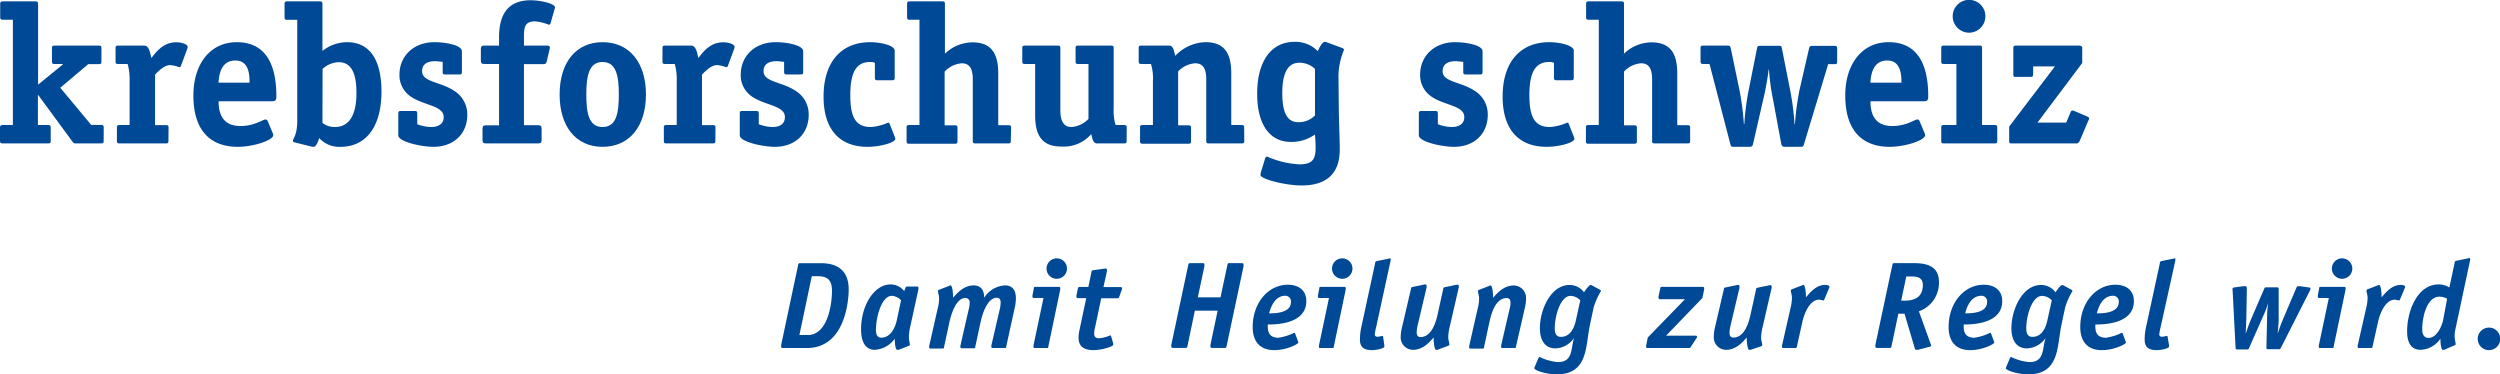 <svg id="Ebene_1" data-name="Ebene 1" xmlns="http://www.w3.org/2000/svg" viewBox="0 0 403.71 60.45"><defs><style>.cls-1{fill:#004996;}</style></defs><path class="cls-1" d="M51.81,82.81c0,.35-.07.44-.45.44h-4c-.35,0-.38,0-.61-.32l-5.5-7.48h-.06v4.83h1.63c.38,0,.44.09.44.45v2.08c0,.35-.06.44-.44.44H35.52c-.38,0-.45-.09-.45-.44V80.73c0-.36.07-.45.45-.45h1.63v-17h-1.6c-.38,0-.45-.1-.45-.45V60.76c0-.35.07-.45.45-.45h5.22c.38,0,.45.1.45.45v13l4-3.26v-.07H43.9c-.38,0-.44-.09-.44-.45V67.89c0-.35.06-.44.44-.44H51c.39,0,.45.09.45.44V70c0,.36-.06.45-.45.45H49.31L44.8,74.26l5,6h1.57c.38,0,.45.09.45.45Z" transform="translate(-35.07 -60.09)"/><path class="cls-1" d="M62.27,82.81c0,.35-.06.44-.45.44H54.4c-.38,0-.45-.09-.45-.44V80.73c0-.36.07-.45.45-.45H56V73.14a8.83,8.83,0,0,0-.32-2.72H54.18c-.39,0-.45-.09-.45-.45V67.89c0-.35.06-.44.45-.44h4.16c.83,0,.95,1.18,1.18,2,.61-.74,1.79-2.53,4-2.53.92,0,1.85.32,1.85.74a.87.87,0,0,1-.06.32l-1,2.69c0,.09-.13.28-.26.28a6,6,0,0,0-1.5-.35c-1,0-2,1.09-2.44,1.54v8.16h1.73c.39,0,.45.09.45.45Z" transform="translate(-35.07 -60.09)"/><path class="cls-1" d="M70.37,76.44c0,1.79.51,4,3.52,4,2.3,0,3.61-1.06,4.06-1.06a.42.42,0,0,1,.35.26l.8,1.92a1.11,1.11,0,0,1,.1.35c0,.83-3.2,1.89-5.73,1.89-4.22,0-7.17-2.4-7.17-8.29,0-5.09,2.72-8.61,7-8.61,5.44,0,6.4,4.87,6.4,8.74,0,.61-.13.8-.74.8Zm5-3c0-1.31-.1-3.58-2.3-3.58-2.5,0-2.63,2.69-2.72,3.58Z" transform="translate(-35.07 -60.09)"/><path class="cls-1" d="M87.14,68.31a6.52,6.52,0,0,1,3.93-1.41c4.35,0,5.6,3.84,5.6,8,0,5.44-2.34,8.9-6.62,8.9a4.36,4.36,0,0,1-3.43-1.41c-.12.35-.44,1.41-.92,1.41a2,2,0,0,1-.45-.07l-2.56-.64c-.16,0-.32-.13-.32-.25,0-.29.35-.58.57-1.67a10,10,0,0,0,.13-2V63.29h-1.6c-.38,0-.45-.1-.45-.45V60.76c0-.35.07-.45.45-.45h5.22c.38,0,.45.1.45.45Zm0,11.62a3.13,3.13,0,0,0,2,.67c2.91,0,3.49-3,3.49-5.47s-.45-5-2.88-5a4.07,4.07,0,0,0-2.59,1.09Z" transform="translate(-35.07 -60.09)"/><path class="cls-1" d="M106.56,70.07c-.39,0-.8-.1-1.22-.1-1.21,0-2.11.45-2.11,1.6,0,1.8,2.88,1.67,5.15,3.17a4.46,4.46,0,0,1,2.15,3.91c0,2.94-2.08,5.15-5.48,5.15-1.88,0-5.66-.8-5.66-1.86V78.45c0-.35.1-.44.45-.44H102c.42,0,.45.12.45.57v1.57a6.52,6.52,0,0,0,2.27.45c1.06,0,2-.45,2-1.6,0-1.86-3.14-1.86-5.25-3.27a4.14,4.14,0,0,1-1.89-3.61c0-2.91,2.21-5.22,5.66-5.22,1.67,0,4.42.45,4.42,1.47v3.3c0,.35-.06.45-.42.45H107c-.36,0-.45-.1-.45-.45Z" transform="translate(-35.07 -60.09)"/><path class="cls-1" d="M122.53,82.58c0,.58-.13.67-.68.67h-8.19c-.54,0-.67-.09-.67-.67V81c0-.58.13-.67.67-.67h2V70.42h-2.27c-.54,0-.67-.09-.67-.67V68.12c0-.58.13-.67.67-.67h2.27V66.13c0-3.52,1.28-6,5.12-6,1.44,0,3.91.51,3.91,1.15a.82.82,0,0,1-.07.29L124,63.77c0,.12-.16.32-.29.32a8,8,0,0,0-2.24-.55c-1.73,0-1.79,1.06-1.79,2.59v1.32h3.65c.28,0,.54.06.54.32a1.28,1.28,0,0,1-.06.32L123.36,70c-.1.42-.29.45-.61.45h-3.07v9.86h2.17c.55,0,.68.09.68.67Z" transform="translate(-35.07 -60.09)"/><path class="cls-1" d="M132.38,83.8c-4.32,0-6.94-3.3-6.94-8.45s2.62-8.45,6.94-8.45,7,3.3,7,8.45S136.7,83.8,132.38,83.8ZM135,75.35c0-3-.42-5.25-2.63-5.25s-2.62,2.27-2.62,5.25.38,5.25,2.62,5.25S135,78.36,135,75.35Z" transform="translate(-35.07 -60.09)"/><path class="cls-1" d="M150.59,82.81c0,.35-.06.44-.45.44h-7.42c-.39,0-.45-.09-.45-.44V80.73c0-.36.06-.45.45-.45h1.63V73.14a8.83,8.83,0,0,0-.32-2.72h-1.54c-.38,0-.44-.09-.44-.45V67.89c0-.35.06-.44.44-.44h4.16c.84,0,1,1.18,1.19,2,.61-.74,1.79-2.53,4-2.53.92,0,1.85.32,1.85.74a.87.87,0,0,1-.06.32l-1,2.69c0,.09-.13.28-.26.28a6,6,0,0,0-1.5-.35c-1,0-2,1.09-2.44,1.54v8.16h1.73c.39,0,.45.09.45.45Z" transform="translate(-35.07 -60.09)"/><path class="cls-1" d="M161.69,70.07c-.38,0-.8-.1-1.21-.1-1.22,0-2.11.45-2.11,1.6,0,1.8,2.88,1.67,5.15,3.17a4.45,4.45,0,0,1,2.14,3.91c0,2.94-2.08,5.15-5.47,5.15-1.89,0-5.66-.8-5.66-1.86V78.45c0-.35.09-.44.44-.44h2.18c.42,0,.45.12.45.57v1.57a6.52,6.52,0,0,0,2.27.45c1.06,0,1.95-.45,1.95-1.6,0-1.86-3.13-1.86-5.25-3.27a4.13,4.13,0,0,1-1.88-3.61c0-2.91,2.2-5.22,5.66-5.22,1.66,0,4.42.45,4.42,1.47v3.3c0,.35-.07.45-.42.45h-2.21c-.35,0-.45-.1-.45-.45Z" transform="translate(-35.07 -60.09)"/><path class="cls-1" d="M179.55,82.16a1.46,1.46,0,0,1,.1.32c0,.68-2.56,1.32-4.48,1.32-4.45,0-7.11-2.72-7.11-8.13s2.72-8.77,7.55-8.77c1.54,0,3.94.48,3.94,1.38V72.6c0,.38-.1.45-.45.45h-2.3c-.35,0-.45-.07-.45-.45V70.23a2.08,2.08,0,0,0-.77-.13c-2.24,0-3.2,1.67-3.2,5.35,0,3.52.83,5.15,3.3,5.15a8.08,8.08,0,0,0,2.81-.71c.1,0,.16.07.23.16Z" transform="translate(-35.07 -60.09)"/><path class="cls-1" d="M198.3,82.81c0,.35-.06.44-.45.44h-5.24c-.39,0-.45-.09-.45-.44V73c0-1.22-.16-2.69-1.79-2.69a4.19,4.19,0,0,0-2.76,1.35v8.67h1.64c.38,0,.44.09.44.45v2.08c0,.35-.06.44-.44.44h-7.33c-.39,0-.45-.09-.45-.44V80.73c0-.36.06-.45.45-.45h1.63v-17H182c-.38,0-.45-.1-.45-.45V60.76c0-.35.07-.45.45-.45h5.22c.38,0,.44.1.44.45v8a6.49,6.49,0,0,1,4.45-1.83c3.39,0,4.16,2.27,4.16,5.06v8.32h1.63c.39,0,.45.09.45.45Z" transform="translate(-35.07 -60.09)"/><path class="cls-1" d="M217,82.81c0,.35-.07.44-.45.44h-4.26c-.76,0-.8-.8-1-1.5a5.9,5.9,0,0,1-4.9,2c-3.39,0-4.16-2.28-4.16-5.06V70.42h-1.63c-.38,0-.45-.09-.45-.45V67.89c0-.35.07-.44.45-.44h5.25c.38,0,.45.09.45.44v9.86c0,1.22.16,2.85,1.79,2.85a4.19,4.19,0,0,0,2.75-1.31V70.42h-1.63c-.38,0-.45-.09-.45-.45V67.89c0-.35.07-.44.45-.44h5.25c.38,0,.45.09.45.44v9.67a8.08,8.08,0,0,0,.31,2.72h1.35c.38,0,.45.13.45.45Z" transform="translate(-35.07 -60.09)"/><path class="cls-1" d="M236,82.81c0,.35-.06.44-.44.44h-5.25c-.39,0-.45-.09-.45-.44V73c0-1.22-.16-2.69-1.79-2.69a4.19,4.19,0,0,0-2.75,1.31v8.71h1.63c.38,0,.45.09.45.45v2.08c0,.35-.07.44-.45.44h-7.33c-.38,0-.45-.09-.45-.44V80.73c0-.36.07-.45.45-.45h1.63V73.14a7.71,7.71,0,0,0-.32-2.72h-1.53c-.39,0-.45-.13-.45-.45V67.89c0-.35.06-.44.45-.44h4.45c.76,0,.8,1,1,1.66a7,7,0,0,1,4.9-2.21c3.39,0,4.15,2.27,4.15,5.06v8.32h1.64c.38,0,.44.09.44.45Z" transform="translate(-35.07 -60.09)"/><path class="cls-1" d="M251.26,77.05c0,2.11.16,5.4.16,7.19,0,3.49-1.73,5.8-6.18,5.8-2.49,0-6.62-1-6.62-1.7a1.69,1.69,0,0,1,.13-.64l.61-2c.06-.23.19-.32.35-.32a14.61,14.61,0,0,0,5.18,1.25c2.24,0,2.63-.93,2.63-2.72,0-1.12-.1-1.89-.1-2.11a6.48,6.48,0,0,1-3.87,1.21c-3.58,0-5.47-3-5.47-7.81,0-5.15,2.24-8.35,6-8.35a5,5,0,0,1,3.8,1.51c.1-.29.67-1.51,1.12-1.51a.88.88,0,0,1,.32.07l2.5.92c.13.07.29.16.29.29a11.33,11.33,0,0,0-.9,4.1Zm-3.84-5.83a3.63,3.63,0,0,0-2.53-1c-1.92,0-2.75,1.79-2.75,4.87,0,2.91.64,4.73,2.56,4.73a3.64,3.64,0,0,0,2.72-1.09Z" transform="translate(-35.07 -60.09)"/><path class="cls-1" d="M271.36,70.07c-.39,0-.8-.1-1.22-.1-1.22,0-2.11.45-2.11,1.6,0,1.8,2.88,1.67,5.15,3.17a4.45,4.45,0,0,1,2.14,3.91c0,2.94-2.08,5.15-5.47,5.15-1.89,0-5.66-.8-5.66-1.86V78.45c0-.35.09-.44.45-.44h2.17c.42,0,.45.12.45.57v1.57a6.52,6.52,0,0,0,2.27.45c1.06,0,2-.45,2-1.6,0-1.86-3.13-1.86-5.24-3.27a4.14,4.14,0,0,1-1.89-3.61c0-2.91,2.21-5.22,5.66-5.22,1.67,0,4.42.45,4.42,1.47v3.3c0,.35-.07.45-.42.45H271.8c-.35,0-.44-.1-.44-.45Z" transform="translate(-35.07 -60.09)"/><path class="cls-1" d="M289.21,82.16a1.46,1.46,0,0,1,.1.32c0,.68-2.56,1.32-4.48,1.32-4.45,0-7.11-2.72-7.11-8.13s2.72-8.77,7.56-8.77c1.53,0,3.93.48,3.93,1.38V72.6c0,.38-.09.45-.45.45h-2.3c-.35,0-.45-.07-.45-.45V70.23a2,2,0,0,0-.77-.13c-2.24,0-3.2,1.67-3.2,5.35,0,3.52.84,5.15,3.3,5.15a8.17,8.17,0,0,0,2.82-.71.29.29,0,0,1,.22.16Z" transform="translate(-35.07 -60.09)"/><path class="cls-1" d="M308,82.81c0,.35-.06.44-.45.44h-5.24c-.39,0-.45-.09-.45-.44V73c0-1.22-.16-2.69-1.79-2.69a4.13,4.13,0,0,0-2.75,1.35v8.67h1.63c.38,0,.45.09.45.45v2.08c0,.35-.07.44-.45.44h-7.33c-.38,0-.45-.09-.45-.44V80.73c0-.36.07-.45.45-.45h1.63v-17h-1.6c-.38,0-.45-.1-.45-.45V60.76c0-.35.07-.45.45-.45h5.22c.38,0,.45.1.45.45v8a6.44,6.44,0,0,1,4.44-1.83c3.4,0,4.16,2.27,4.16,5.06v8.32h1.63c.39,0,.45.09.45.45Z" transform="translate(-35.07 -60.09)"/><path class="cls-1" d="M326.39,83.35c-.12.41-.19.45-.6.45h-2.5c-.41,0-.51-.2-.58-.51l-1.56-8.39c-.19-1-.36-2.69-.42-3.58h-.06c-.07.89-.39,2.56-.58,3.58l-1.92,8.39c-.06.31-.16.51-.58.51H315.1c-.42,0-.48,0-.61-.45l-3.36-12.93h-1c-.39,0-.45-.09-.45-.45V67.89c0-.35.06-.44.45-.44H314c.41,0,.48.09.57.48l1.41,6.78a44.56,44.56,0,0,1,.7,5.41h.07a41.46,41.46,0,0,1,.61-5L318.78,68c.1-.48.13-.51.61-.51h2.84c.48,0,.52,0,.61.51l1.41,7.17a43.58,43.58,0,0,1,.61,5h.06a44.52,44.52,0,0,1,.71-5.41l1.56-6.78c.1-.39.16-.48.58-.48h3.52c.38,0,.45.09.45.44V70c0,.36-.07.45-.45.45h-1Z" transform="translate(-35.07 -60.09)"/><path class="cls-1" d="M337.12,76.44c0,1.79.51,4,3.52,4,2.3,0,3.61-1.06,4.06-1.06a.42.42,0,0,1,.35.26l.8,1.92a1.11,1.11,0,0,1,.1.35c0,.83-3.2,1.89-5.73,1.89-4.22,0-7.17-2.4-7.17-8.29,0-5.09,2.72-8.61,7-8.61,5.44,0,6.4,4.87,6.4,8.74,0,.61-.13.8-.74.8Zm5-3c0-1.31-.1-3.58-2.3-3.58-2.5,0-2.63,2.69-2.72,3.58Z" transform="translate(-35.07 -60.09)"/><path class="cls-1" d="M357.6,82.81c0,.35-.07.44-.45.44H349c-.39,0-.45-.09-.45-.44V80.73c0-.36.06-.45.45-.45H351V70.42H349c-.39,0-.45-.09-.45-.45V67.89c0-.35.06-.44.45-.44h5.69c.39,0,.45.09.45.44V80.28h2c.38,0,.45.09.45.45Zm-4.55-17.44a2.65,2.65,0,0,1-2.65-2.66,2.64,2.64,0,0,1,5.28,0A2.65,2.65,0,0,1,353.05,65.37Z" transform="translate(-35.07 -60.09)"/><path class="cls-1" d="M370.91,82.84c-.1.19-.29.41-.42.41H359.84a.29.29,0,0,1-.32-.32v-2.4l7.39-9.72h-3.52v1.28c0,.22-.1.41-.23.41h-2.75c-.16,0-.22-.19-.22-.41v-4.2c0-.32.09-.44.45-.44h10.14c.26,0,.54.12.54.32v2.49l-7.23,9.63h4.64l.71-1.69c0-.1.16-.26.28-.26a.9.9,0,0,1,.39.1l2,.86c.29.13.32.23.32.32a.75.75,0,0,1-.13.35Z" transform="translate(-35.07 -60.09)"/><path class="cls-1" d="M167.62,102.59c2.48,0,4.5,1,4.5,4.24,0,1.62-.5,9.46-6.76,9.46h-3.84c-.26,0-.3-.1-.3-.22a1.77,1.77,0,0,1,0-.3l2.74-12.9c.06-.26.12-.28.36-.28Zm-2.1,11.6c3.08,0,3.9-4.62,3.9-7.16,0-2-1-2.34-2.46-2.34h-.8l-2,9.5Z" transform="translate(-35.07 -60.09)"/><path class="cls-1" d="M180.18,116.58a.72.72,0,0,1-.24,0c-.22,0-.38-.79-.38-1.8a4.28,4.28,0,0,1-3.22,1.8c-1.46,0-2.22-1.2-2.22-3.3,0-4,2.2-7.26,4.74-7.26a2.78,2.78,0,0,1,2.22,1.08l.22-.54a.26.26,0,0,1,.28-.2h1.58a.19.19,0,0,1,.22.2,1,1,0,0,1,0,.24L182,113.11a8.1,8.1,0,0,0-.16,1.42c0,.48.16,1,.16,1.2s-.14.18-.24.23Zm.4-8a2.3,2.3,0,0,0-1.48-.72c-1.7,0-2.58,3.48-2.58,5.56,0,.78.3,1.2.84,1.2,1.48,0,2.24-1.52,2.52-2.78Z" transform="translate(-35.07 -60.09)"/><path class="cls-1" d="M197.56,116.05c0,.22-.08.24-.28.24h-1.86c-.16,0-.26,0-.26-.2s0-.13,0-.21l1.32-5.71a5,5,0,0,0,.18-1.22c0-.46-.18-.78-.6-.78-1.52,0-2.32,2.48-2.64,3.92l-.86,4c0,.22-.08.24-.28.24h-1.86c-.16,0-.26,0-.26-.2s0-.13,0-.21l1.3-5.71a5,5,0,0,0,.2-1.22.69.69,0,0,0-.7-.78c-1.46,0-2.26,2.48-2.58,3.92l-.86,4c0,.22-.08.24-.28.24h-1.86c-.16,0-.26,0-.26-.2s0-.13,0-.21l1.36-6a6.59,6.59,0,0,0,.24-1.64c0-.6-.18-.88-.18-1.24,0-.14.14-.18.24-.22l1.6-.62a.47.47,0,0,1,.2-.06c.22,0,.4.9.4,2,.54-.64,1.68-2,3.32-2,1.12,0,1.7.7,1.7,2h0a4.2,4.2,0,0,1,3.34-2c1.2,0,1.78.72,1.78,2.1a6.81,6.81,0,0,1-.2,1.56Z" transform="translate(-35.07 -60.09)"/><path class="cls-1" d="M204.36,116.05c0,.22-.08.24-.28.24h-1.86c-.16,0-.26,0-.26-.2a.82.82,0,0,1,0-.21l1.62-7.67h-1.52c-.18,0-.26-.06-.26-.2a1,1,0,0,1,0-.24l.22-1.12c0-.22.1-.24.3-.24h3.72q.24,0,.24.18a1.06,1.06,0,0,1,0,.26Zm1.36-10.94a1.65,1.65,0,0,1,0-3.3,1.65,1.65,0,1,1,0,3.3Z" transform="translate(-35.07 -60.09)"/><path class="cls-1" d="M214.84,115.57c0,.06,0,.12,0,.18,0,.32-1.92.88-3.2.88-1.44,0-2.4-.54-2.4-2a5.47,5.47,0,0,1,.16-1.28l1.08-5.12h-1.32c-.18,0-.26-.06-.26-.2a1,1,0,0,1,0-.26l.24-1.1a.24.24,0,0,1,.28-.24h1.4l.52-2.48c0-.18.14-.2.26-.22l1.82-.26.26,0a.16.16,0,0,1,.14.18,1.57,1.57,0,0,1,0,.28l-.56,2.52H216c.18,0,.28.08.28.2a1.47,1.47,0,0,1-.08.28l-.4,1.12c-.08.18-.1.2-.28.2H212.9l-1,4.74a4,4,0,0,0-.14,1q0,.72.78.72a5.45,5.45,0,0,0,1.8-.46c.1,0,.12,0,.16.14Z" transform="translate(-35.07 -60.09)"/><path class="cls-1" d="M233.14,116c-.06.26-.12.28-.36.28h-1.94c-.26,0-.3-.1-.3-.22a1.77,1.77,0,0,1,0-.3l1.16-5.5h-3.68l-1.2,5.74c-.06.26-.12.28-.36.28h-1.94c-.26,0-.3-.1-.3-.22a1.77,1.77,0,0,1,0-.3l2.74-12.9c.06-.26.12-.28.36-.28h1.94c.26,0,.3.1.3.22a1.77,1.77,0,0,1,0,.3l-1.06,5h3.66l1.12-5.24c.06-.26.12-.28.36-.28h1.94c.26,0,.3.1.3.22a1.77,1.77,0,0,1,0,.3Z" transform="translate(-35.07 -60.09)"/><path class="cls-1" d="M244.68,115.21a.76.76,0,0,1,.06.18c0,.26-1.86,1.24-3.9,1.24-2.4,0-3.48-1.5-3.48-3.72,0-4,2.58-6.84,5.66-6.84,1.88,0,3,1,3,2.64,0,3.78-5.08,3.78-6.22,3.78,0,.6-.16,2.14,1.72,2.14a8.5,8.5,0,0,0,2.54-.8c.1,0,.12.06.16.14ZM240,110.69c.86,0,3.54,0,3.54-1.84a.91.91,0,0,0-.92-1C240.78,107.87,240.22,110,240,110.69Z" transform="translate(-35.07 -60.09)"/><path class="cls-1" d="M250.46,116.05c0,.22-.08.24-.28.24h-1.86c-.16,0-.26,0-.26-.2a.82.82,0,0,1,0-.21l1.62-7.67h-1.52c-.18,0-.26-.06-.26-.2a1,1,0,0,1,0-.24l.22-1.12c0-.22.1-.24.3-.24h3.72q.24,0,.24.18a1.06,1.06,0,0,1,0,.26Zm1.36-10.94a1.65,1.65,0,0,1,0-3.3,1.65,1.65,0,1,1,0,3.3Z" transform="translate(-35.07 -60.09)"/><path class="cls-1" d="M258.62,115.85c0,.06,0,.14,0,.2,0,.3-1.24.58-2,.58-1.16,0-1.94-.38-1.94-1.68a9.44,9.44,0,0,1,.24-2.12l2.22-10.26c0-.2.06-.28.36-.34l1.76-.36a1.77,1.77,0,0,1,.28-.06c.08,0,.1.06.1.2a2.76,2.76,0,0,1-.06.4l-2.26,10.4a8.89,8.89,0,0,0-.24,1.26c0,.28.16.4.46.4a4,4,0,0,0,.74-.14c.06,0,.12,0,.14.14Z" transform="translate(-35.07 -60.09)"/><path class="cls-1" d="M267.18,116.58a.48.48,0,0,1-.2,0c-.22,0-.4-.9-.4-2-.54.64-1.68,2-3.32,2a2,2,0,0,1-2-2.1,6.83,6.83,0,0,1,.22-1.56l1.46-6.26c0-.16.06-.18.28-.24l1.64-.34a1.59,1.59,0,0,1,.3-.06c.2,0,.28.06.28.2a1.54,1.54,0,0,1,0,.3l-1.42,6a6.19,6.19,0,0,0-.18,1.22c0,.46.18.78.6.78,1.86,0,2.54-2.48,2.84-3.92l.86-3.9c0-.16.06-.18.28-.24l1.64-.34a1.59,1.59,0,0,1,.3-.06c.2,0,.28.06.28.2a1,1,0,0,1,0,.24l-1.46,6.34a7.68,7.68,0,0,0-.24,1.64c0,.6.18.88.18,1.24,0,.15-.14.18-.24.23Z" transform="translate(-35.07 -60.09)"/><path class="cls-1" d="M279.88,116.05c0,.22-.08.24-.28.24h-1.86c-.16,0-.26,0-.26-.2s0-.13,0-.21l1.32-5.71A5,5,0,0,0,279,109c0-.46-.18-.78-.6-.78-1.84,0-2.5,2.48-2.82,3.92l-.86,4c0,.22-.08.24-.28.24h-1.86c-.16,0-.26,0-.26-.2s0-.13,0-.21l1.36-6a6.59,6.59,0,0,0,.24-1.64c0-.6-.18-.88-.18-1.24,0-.14.14-.18.24-.22l1.6-.62a.47.47,0,0,1,.2-.06c.22,0,.4.9.4,2,.54-.64,1.68-2,3.32-2a2,2,0,0,1,2,2.1,6.81,6.81,0,0,1-.2,1.56Z" transform="translate(-35.07 -60.09)"/><path class="cls-1" d="M291.8,112.65c-.7,3.32-.26,7.89-5.34,7.89-1.66,0-3.62-.62-3.62-1a.59.59,0,0,1,.06-.2l.62-1.46a.19.19,0,0,1,.18-.14,8.28,8.28,0,0,0,2.94.82c2.5,0,2.06-2.2,2.62-3.89l0,0a3.84,3.84,0,0,1-3,1.68c-1.76,0-2.52-1.4-2.52-3.24,0-3.14,1.84-7,4.76-7a2.88,2.88,0,0,1,2.36,1.18c.18-.26.78-1.18,1.1-1.18a.85.85,0,0,1,.28.12l1.22.66c.1.06.14.12.14.2a11.67,11.67,0,0,0-1.18,2.64Zm-1.54-4.06a2.24,2.24,0,0,0-1.56-.72c-1.64,0-2.56,3.2-2.56,5.24,0,.94.32,1.38,1,1.38,1.3,0,2.08-1.12,2.4-2.64Z" transform="translate(-35.07 -60.09)"/><path class="cls-1" d="M308.1,116.11c-.1.16-.12.18-.32.18h-6.6c-.18,0-.28,0-.28-.18a1,1,0,0,1,0-.23l.26-1.29,6-6.18h-4c-.18,0-.26-.06-.26-.2a1.38,1.38,0,0,1,0-.26l.28-1.3c0-.18.08-.24.28-.24H310c.16,0,.26.06.26.2a1,1,0,0,1,0,.24l-.28,1.36-5.86,6.08h4.78a.21.21,0,0,1,.22.22.38.38,0,0,1-.1.2Z" transform="translate(-35.07 -60.09)"/><path class="cls-1" d="M317.74,116.58a.48.48,0,0,1-.2,0c-.22,0-.4-.9-.4-2-.54.64-1.68,2-3.32,2a2,2,0,0,1-2-2.1A6.83,6.83,0,0,1,312,113l1.46-6.26c0-.16.06-.18.28-.24l1.64-.34a1.59,1.59,0,0,1,.3-.06c.2,0,.28.06.28.2a1.54,1.54,0,0,1,0,.3l-1.42,6a6.19,6.19,0,0,0-.18,1.22c0,.46.18.78.6.78,1.86,0,2.54-2.48,2.84-3.92l.86-3.9c0-.16.06-.18.28-.24l1.64-.34a1.59,1.59,0,0,1,.3-.06c.2,0,.28.06.28.2a1,1,0,0,1,0,.24l-1.46,6.34a7.68,7.68,0,0,0-.24,1.64c0,.6.18.88.18,1.24,0,.15-.14.18-.24.23Z" transform="translate(-35.07 -60.09)"/><path class="cls-1" d="M325.24,116.05c-.06.22-.08.24-.28.24H323.1c-.16,0-.26,0-.26-.2a.4.4,0,0,1,0-.21l1.36-6a7.68,7.68,0,0,0,.24-1.64c0-.6-.18-.88-.18-1.24,0-.14.14-.18.24-.22l1.6-.62a.47.47,0,0,1,.2-.06c.22,0,.4.9.4,2,.54-.6,1.56-2,3.1-2,.3,0,.68.08.68.26a.47.47,0,0,1,0,.16l-.84,2s-.08.1-.12.1a4.27,4.27,0,0,0-.68-.14c-1.54,0-2.44,2.28-2.72,3.62Z" transform="translate(-35.07 -60.09)"/><path class="cls-1" d="M340.52,116c-.06.26-.12.28-.36.28h-1.94c-.26,0-.3-.1-.3-.22a1.77,1.77,0,0,1,0-.3l2.74-12.9c.06-.26.12-.28.36-.28h3c2.12,0,4.16.4,4.16,3.08a4.85,4.85,0,0,1-3.24,4.7l1.86,5.16a2.53,2.53,0,0,1,.12.36c0,.1-.08.16-.22.2l-1.88.49a1.77,1.77,0,0,1-.32,0c-.1,0-.18-.07-.22-.22l-1.66-5.6h-1Zm2.16-7.36c1.8,0,2.9-.76,2.9-2.52,0-1.16-.8-1.38-1.84-1.38h-.84l-.82,3.9Z" transform="translate(-35.07 -60.09)"/><path class="cls-1" d="M357.06,115.21a.76.76,0,0,1,.06.18c0,.26-1.86,1.24-3.9,1.24-2.4,0-3.48-1.5-3.48-3.72,0-4,2.58-6.84,5.66-6.84,1.88,0,3,1,3,2.64,0,3.78-5.08,3.78-6.22,3.78,0,.6-.16,2.14,1.72,2.14a8.5,8.5,0,0,0,2.54-.8c.1,0,.12.06.16.14Zm-4.64-4.52c.86,0,3.54,0,3.54-1.84a.91.91,0,0,0-.92-1C353.16,107.87,352.6,110,352.42,110.69Z" transform="translate(-35.07 -60.09)"/><path class="cls-1" d="M367.94,112.65c-.7,3.32-.26,7.89-5.34,7.89-1.66,0-3.62-.62-3.62-1a.59.59,0,0,1,.06-.2l.62-1.46a.19.19,0,0,1,.18-.14,8.28,8.28,0,0,0,2.94.82c2.5,0,2.06-2.2,2.62-3.89l0,0a3.84,3.84,0,0,1-3,1.68c-1.76,0-2.52-1.4-2.52-3.24,0-3.14,1.84-7,4.76-7a2.88,2.88,0,0,1,2.36,1.18c.18-.26.78-1.18,1.1-1.18a.85.85,0,0,1,.28.12l1.22.66c.1.06.14.12.14.2a11.67,11.67,0,0,0-1.18,2.64Zm-1.54-4.06a2.24,2.24,0,0,0-1.56-.72c-1.64,0-2.56,3.2-2.56,5.24,0,.94.32,1.38,1,1.38,1.3,0,2.08-1.12,2.4-2.64Z" transform="translate(-35.07 -60.09)"/><path class="cls-1" d="M378.32,115.21a.76.76,0,0,1,.06.18c0,.26-1.86,1.24-3.9,1.24-2.4,0-3.48-1.5-3.48-3.72,0-4,2.58-6.84,5.66-6.84,1.88,0,3,1,3,2.64,0,3.78-5.08,3.78-6.22,3.78,0,.6-.16,2.14,1.72,2.14a8.5,8.5,0,0,0,2.54-.8c.1,0,.12.06.16.14Zm-4.64-4.52c.86,0,3.54,0,3.54-1.84a.91.91,0,0,0-.92-1C374.42,107.87,373.86,110,373.68,110.69Z" transform="translate(-35.07 -60.09)"/><path class="cls-1" d="M385.34,115.85c0,.06,0,.14,0,.2,0,.3-1.24.58-2,.58-1.16,0-1.94-.38-1.94-1.68a9.44,9.44,0,0,1,.24-2.12l2.22-10.26c0-.2.06-.28.36-.34l1.76-.36a1.77,1.77,0,0,1,.28-.06c.08,0,.1.06.1.2a2.76,2.76,0,0,1-.06.4L384,112.81a8.89,8.89,0,0,0-.24,1.26c0,.28.16.4.46.4a4,4,0,0,0,.74-.14c.06,0,.12,0,.14.14Z" transform="translate(-35.07 -60.09)"/><path class="cls-1" d="M403.38,116.29c-.08.15-.12.19-.28.19h-1.76c-.14,0-.3,0-.28-.27l.12-5.44c0-.48.12-1.36.16-1.76l0,0a12.61,12.61,0,0,1-.66,1.8l-2.44,5.52c-.08.15-.12.19-.28.19h-1.6c-.14,0-.26,0-.28-.27l-.48-9.28a.53.53,0,0,1,0-.26c0-.08.08-.18.24-.2l1.44-.2.42,0c.1,0,.2.08.2.4l-.08,4.6c0,.32-.1,2.48-.1,2.68h0a25.91,25.91,0,0,1,1-2.68l2-4.62c.06-.16.1-.2.28-.2h1.76c.22,0,.28.06.28.28v4.88c0,.78-.12,1.64-.16,2.34h0a24.24,24.24,0,0,1,1-2.68l2.06-4.84a.27.27,0,0,1,.22-.16l.34,0,1.44.2c.16,0,.24.08.24.2a.74.74,0,0,1-.08.28Z" transform="translate(-35.07 -60.09)"/><path class="cls-1" d="M411.92,116.05c0,.22-.08.24-.28.24h-1.86c-.16,0-.26,0-.26-.2a.82.82,0,0,1,0-.21l1.62-7.67h-1.52c-.18,0-.26-.06-.26-.2a1,1,0,0,1,0-.24l.22-1.12c0-.22.1-.24.3-.24h3.72q.24,0,.24.18a1.06,1.06,0,0,1,0,.26Zm1.36-10.94a1.65,1.65,0,0,1,0-3.3,1.65,1.65,0,1,1,0,3.3Z" transform="translate(-35.07 -60.09)"/><path class="cls-1" d="M418.2,116.05c-.06.22-.08.24-.28.24h-1.86c-.16,0-.26,0-.26-.2a.4.4,0,0,1,0-.21l1.36-6a7.68,7.68,0,0,0,.24-1.64c0-.6-.18-.88-.18-1.24,0-.14.14-.18.24-.22l1.6-.62a.47.47,0,0,1,.2-.06c.22,0,.4.9.4,2,.54-.6,1.56-2,3.1-2,.3,0,.68.08.68.26a.47.47,0,0,1,0,.16l-.84,2s-.08.1-.12.1a4.27,4.27,0,0,0-.68-.14c-1.54,0-2.44,2.28-2.72,3.62Z" transform="translate(-35.07 -60.09)"/><path class="cls-1" d="M429.78,116.58a.72.72,0,0,1-.24,0c-.22,0-.38-.79-.38-1.8a4.08,4.08,0,0,1-3.2,1.8c-1.42,0-2.18-1-2.18-3,0-3.2,1.62-7.56,5.08-7.56a3,3,0,0,1,1.74.5l.86-4c0-.2.06-.28.36-.34l1.76-.36a1.77,1.77,0,0,1,.28-.06c.08,0,.1.06.1.22a3,3,0,0,1-.06.38l-2.36,11.08a4.22,4.22,0,0,0-.08,1c0,.48.16,1,.16,1.2s-.14.18-.24.23Zm.46-8.25A2.56,2.56,0,0,0,429,108c-2,0-2.78,3.2-2.78,5.28,0,.86.34,1.38,1,1.38,1.22,0,2.1-1.56,2.4-3Z" transform="translate(-35.07 -60.09)"/><path class="cls-1" d="M437,116.63a1.82,1.82,0,1,1,0-3.64,1.82,1.82,0,0,1,0,3.64Z" transform="translate(-35.07 -60.09)"/></svg>